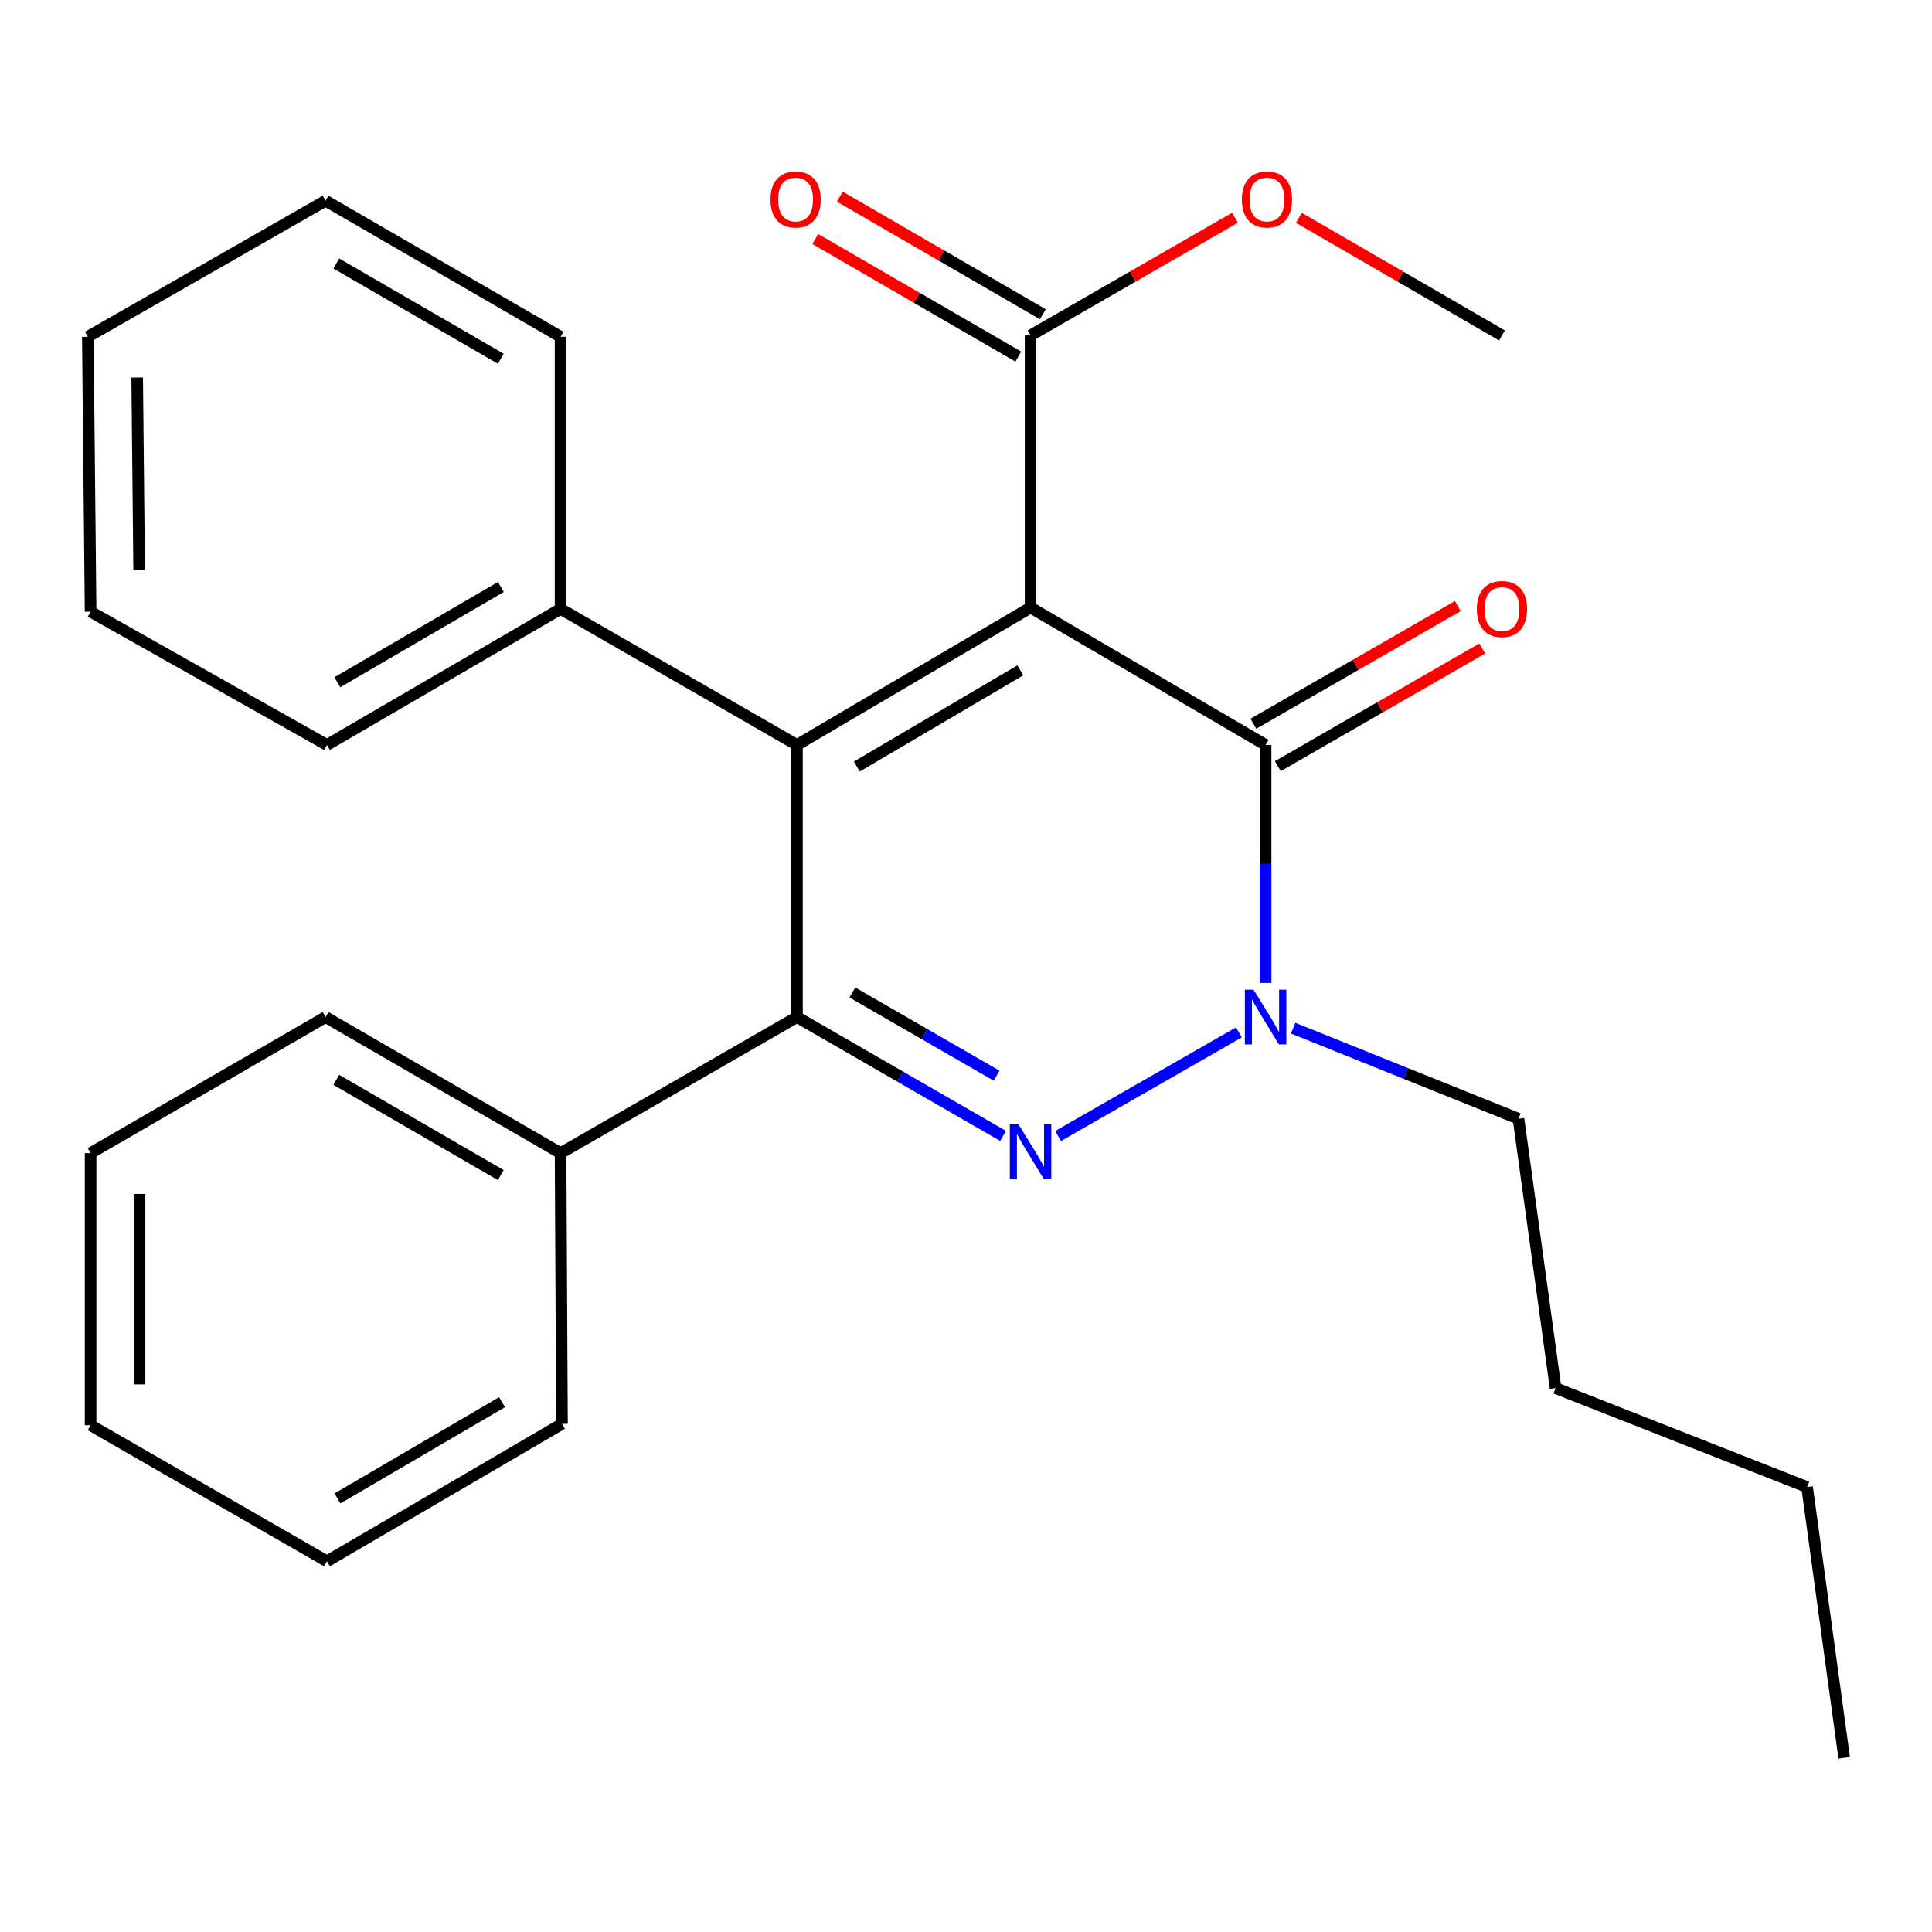 <?xml version='1.0' encoding='iso-8859-1'?>
<svg version='1.1' baseProfile='full'
              xmlns='http://www.w3.org/2000/svg'
                      xmlns:rdkit='http://www.rdkit.org/xml'
                      xmlns:xlink='http://www.w3.org/1999/xlink'
                  xml:space='preserve'
width='1000px' height='1000px' viewBox='0 0 1000 1000'>
<!-- END OF HEADER -->
<rect style='opacity:1.0;fill:#FFFFFF;stroke:none' width='1000' height='1000' x='0' y='0'> </rect>
<path class='bond-0' d='M 533.42,314.451 L 412.509,385.584' style='fill:none;fill-rule:evenodd;stroke:#000000;stroke-width:6px;stroke-linecap:butt;stroke-linejoin:miter;stroke-opacity:1' />
<path class='bond-0' d='M 528.132,346.961 L 443.494,396.754' style='fill:none;fill-rule:evenodd;stroke:#000000;stroke-width:6px;stroke-linecap:butt;stroke-linejoin:miter;stroke-opacity:1' />
<path class='bond-3' d='M 533.42,314.451 L 655.077,385.584' style='fill:none;fill-rule:evenodd;stroke:#000000;stroke-width:6px;stroke-linecap:butt;stroke-linejoin:miter;stroke-opacity:1' />
<path class='bond-5' d='M 533.42,314.451 L 533.42,173.621' style='fill:none;fill-rule:evenodd;stroke:#000000;stroke-width:6px;stroke-linecap:butt;stroke-linejoin:miter;stroke-opacity:1' />
<path class='bond-2' d='M 412.509,385.584 L 412.509,526.429' style='fill:none;fill-rule:evenodd;stroke:#000000;stroke-width:6px;stroke-linecap:butt;stroke-linejoin:miter;stroke-opacity:1' />
<path class='bond-6' d='M 412.509,385.584 L 290.148,315.155' style='fill:none;fill-rule:evenodd;stroke:#000000;stroke-width:6px;stroke-linecap:butt;stroke-linejoin:miter;stroke-opacity:1' />
<path class='bond-1' d='M 547.665,587.989 L 641.242,534.358' style='fill:none;fill-rule:evenodd;stroke:#0000FF;stroke-width:6px;stroke-linecap:butt;stroke-linejoin:miter;stroke-opacity:1' />
<path class='bond-26' d='M 519.19,587.948 L 465.85,557.189' style='fill:none;fill-rule:evenodd;stroke:#0000FF;stroke-width:6px;stroke-linecap:butt;stroke-linejoin:miter;stroke-opacity:1' />
<path class='bond-26' d='M 465.85,557.189 L 412.509,526.429' style='fill:none;fill-rule:evenodd;stroke:#000000;stroke-width:6px;stroke-linecap:butt;stroke-linejoin:miter;stroke-opacity:1' />
<path class='bond-26' d='M 515.847,556.769 L 478.508,535.238' style='fill:none;fill-rule:evenodd;stroke:#0000FF;stroke-width:6px;stroke-linecap:butt;stroke-linejoin:miter;stroke-opacity:1' />
<path class='bond-26' d='M 478.508,535.238 L 441.17,513.706' style='fill:none;fill-rule:evenodd;stroke:#000000;stroke-width:6px;stroke-linecap:butt;stroke-linejoin:miter;stroke-opacity:1' />
<path class='bond-7' d='M 412.509,526.429 L 290.148,596.858' style='fill:none;fill-rule:evenodd;stroke:#000000;stroke-width:6px;stroke-linecap:butt;stroke-linejoin:miter;stroke-opacity:1' />
<path class='bond-4' d='M 655.077,385.584 L 655.077,447.166' style='fill:none;fill-rule:evenodd;stroke:#000000;stroke-width:6px;stroke-linecap:butt;stroke-linejoin:miter;stroke-opacity:1' />
<path class='bond-4' d='M 655.077,447.166 L 655.077,508.748' style='fill:none;fill-rule:evenodd;stroke:#0000FF;stroke-width:6px;stroke-linecap:butt;stroke-linejoin:miter;stroke-opacity:1' />
<path class='bond-8' d='M 661.398,396.564 L 714.3,366.108' style='fill:none;fill-rule:evenodd;stroke:#000000;stroke-width:6px;stroke-linecap:butt;stroke-linejoin:miter;stroke-opacity:1' />
<path class='bond-8' d='M 714.3,366.108 L 767.202,335.651' style='fill:none;fill-rule:evenodd;stroke:#FF0000;stroke-width:6px;stroke-linecap:butt;stroke-linejoin:miter;stroke-opacity:1' />
<path class='bond-8' d='M 648.755,374.604 L 701.657,344.148' style='fill:none;fill-rule:evenodd;stroke:#000000;stroke-width:6px;stroke-linecap:butt;stroke-linejoin:miter;stroke-opacity:1' />
<path class='bond-8' d='M 701.657,344.148 L 754.559,313.691' style='fill:none;fill-rule:evenodd;stroke:#FF0000;stroke-width:6px;stroke-linecap:butt;stroke-linejoin:miter;stroke-opacity:1' />
<path class='bond-10' d='M 669.343,532.166 L 727.649,555.615' style='fill:none;fill-rule:evenodd;stroke:#0000FF;stroke-width:6px;stroke-linecap:butt;stroke-linejoin:miter;stroke-opacity:1' />
<path class='bond-10' d='M 727.649,555.615 L 785.954,579.064' style='fill:none;fill-rule:evenodd;stroke:#000000;stroke-width:6px;stroke-linecap:butt;stroke-linejoin:miter;stroke-opacity:1' />
<path class='bond-9' d='M 539.77,162.657 L 487.22,132.218' style='fill:none;fill-rule:evenodd;stroke:#000000;stroke-width:6px;stroke-linecap:butt;stroke-linejoin:miter;stroke-opacity:1' />
<path class='bond-9' d='M 487.22,132.218 L 434.669,101.779' style='fill:none;fill-rule:evenodd;stroke:#FF0000;stroke-width:6px;stroke-linecap:butt;stroke-linejoin:miter;stroke-opacity:1' />
<path class='bond-9' d='M 527.069,184.584 L 474.519,154.145' style='fill:none;fill-rule:evenodd;stroke:#000000;stroke-width:6px;stroke-linecap:butt;stroke-linejoin:miter;stroke-opacity:1' />
<path class='bond-9' d='M 474.519,154.145 L 421.968,123.706' style='fill:none;fill-rule:evenodd;stroke:#FF0000;stroke-width:6px;stroke-linecap:butt;stroke-linejoin:miter;stroke-opacity:1' />
<path class='bond-11' d='M 533.42,173.621 L 586.335,143.157' style='fill:none;fill-rule:evenodd;stroke:#000000;stroke-width:6px;stroke-linecap:butt;stroke-linejoin:miter;stroke-opacity:1' />
<path class='bond-11' d='M 586.335,143.157 L 639.251,112.693' style='fill:none;fill-rule:evenodd;stroke:#FF0000;stroke-width:6px;stroke-linecap:butt;stroke-linejoin:miter;stroke-opacity:1' />
<path class='bond-12' d='M 290.148,315.155 L 169.223,385.584' style='fill:none;fill-rule:evenodd;stroke:#000000;stroke-width:6px;stroke-linecap:butt;stroke-linejoin:miter;stroke-opacity:1' />
<path class='bond-12' d='M 259.256,303.823 L 174.609,353.123' style='fill:none;fill-rule:evenodd;stroke:#000000;stroke-width:6px;stroke-linecap:butt;stroke-linejoin:miter;stroke-opacity:1' />
<path class='bond-13' d='M 290.148,315.155 L 290.148,174.324' style='fill:none;fill-rule:evenodd;stroke:#000000;stroke-width:6px;stroke-linecap:butt;stroke-linejoin:miter;stroke-opacity:1' />
<path class='bond-14' d='M 290.148,596.858 L 168.519,526.429' style='fill:none;fill-rule:evenodd;stroke:#000000;stroke-width:6px;stroke-linecap:butt;stroke-linejoin:miter;stroke-opacity:1' />
<path class='bond-14' d='M 259.206,608.222 L 174.066,558.921' style='fill:none;fill-rule:evenodd;stroke:#000000;stroke-width:6px;stroke-linecap:butt;stroke-linejoin:miter;stroke-opacity:1' />
<path class='bond-15' d='M 290.148,596.858 L 290.88,736.984' style='fill:none;fill-rule:evenodd;stroke:#000000;stroke-width:6px;stroke-linecap:butt;stroke-linejoin:miter;stroke-opacity:1' />
<path class='bond-17' d='M 785.954,579.064 L 805.17,718.487' style='fill:none;fill-rule:evenodd;stroke:#000000;stroke-width:6px;stroke-linecap:butt;stroke-linejoin:miter;stroke-opacity:1' />
<path class='bond-16' d='M 672.294,112.742 L 724.852,143.181' style='fill:none;fill-rule:evenodd;stroke:#FF0000;stroke-width:6px;stroke-linecap:butt;stroke-linejoin:miter;stroke-opacity:1' />
<path class='bond-16' d='M 724.852,143.181 L 777.409,173.621' style='fill:none;fill-rule:evenodd;stroke:#000000;stroke-width:6px;stroke-linecap:butt;stroke-linejoin:miter;stroke-opacity:1' />
<path class='bond-22' d='M 169.223,385.584 L 46.89,316.591' style='fill:none;fill-rule:evenodd;stroke:#000000;stroke-width:6px;stroke-linecap:butt;stroke-linejoin:miter;stroke-opacity:1' />
<path class='bond-23' d='M 290.148,174.324 L 168.519,103.895' style='fill:none;fill-rule:evenodd;stroke:#000000;stroke-width:6px;stroke-linecap:butt;stroke-linejoin:miter;stroke-opacity:1' />
<path class='bond-23' d='M 259.206,185.688 L 174.066,136.388' style='fill:none;fill-rule:evenodd;stroke:#000000;stroke-width:6px;stroke-linecap:butt;stroke-linejoin:miter;stroke-opacity:1' />
<path class='bond-20' d='M 168.519,526.429 L 46.89,596.858' style='fill:none;fill-rule:evenodd;stroke:#000000;stroke-width:6px;stroke-linecap:butt;stroke-linejoin:miter;stroke-opacity:1' />
<path class='bond-21' d='M 290.88,736.984 L 169.223,808.118' style='fill:none;fill-rule:evenodd;stroke:#000000;stroke-width:6px;stroke-linecap:butt;stroke-linejoin:miter;stroke-opacity:1' />
<path class='bond-21' d='M 259.841,725.78 L 174.682,775.573' style='fill:none;fill-rule:evenodd;stroke:#000000;stroke-width:6px;stroke-linecap:butt;stroke-linejoin:miter;stroke-opacity:1' />
<path class='bond-18' d='M 805.17,718.487 L 935.344,769.7' style='fill:none;fill-rule:evenodd;stroke:#000000;stroke-width:6px;stroke-linecap:butt;stroke-linejoin:miter;stroke-opacity:1' />
<path class='bond-19' d='M 935.344,769.7 L 954.545,909.841' style='fill:none;fill-rule:evenodd;stroke:#000000;stroke-width:6px;stroke-linecap:butt;stroke-linejoin:miter;stroke-opacity:1' />
<path class='bond-28' d='M 46.89,596.858 L 46.89,737.688' style='fill:none;fill-rule:evenodd;stroke:#000000;stroke-width:6px;stroke-linecap:butt;stroke-linejoin:miter;stroke-opacity:1' />
<path class='bond-28' d='M 72.23,617.982 L 72.23,716.564' style='fill:none;fill-rule:evenodd;stroke:#000000;stroke-width:6px;stroke-linecap:butt;stroke-linejoin:miter;stroke-opacity:1' />
<path class='bond-24' d='M 169.223,808.118 L 46.89,737.688' style='fill:none;fill-rule:evenodd;stroke:#000000;stroke-width:6px;stroke-linecap:butt;stroke-linejoin:miter;stroke-opacity:1' />
<path class='bond-27' d='M 46.89,316.591 L 45.455,174.324' style='fill:none;fill-rule:evenodd;stroke:#000000;stroke-width:6px;stroke-linecap:butt;stroke-linejoin:miter;stroke-opacity:1' />
<path class='bond-27' d='M 72.013,294.995 L 71.008,195.409' style='fill:none;fill-rule:evenodd;stroke:#000000;stroke-width:6px;stroke-linecap:butt;stroke-linejoin:miter;stroke-opacity:1' />
<path class='bond-25' d='M 168.519,103.895 L 45.455,174.324' style='fill:none;fill-rule:evenodd;stroke:#000000;stroke-width:6px;stroke-linecap:butt;stroke-linejoin:miter;stroke-opacity:1' />
<path  class='atom-2' d='M 527.16 581.994
L 536.44 596.994
Q 537.36 598.474, 538.84 601.154
Q 540.32 603.834, 540.4 603.994
L 540.4 581.994
L 544.16 581.994
L 544.16 610.314
L 540.28 610.314
L 530.32 593.914
Q 529.16 591.994, 527.92 589.794
Q 526.72 587.594, 526.36 586.914
L 526.36 610.314
L 522.68 610.314
L 522.68 581.994
L 527.16 581.994
' fill='#0000FF'/>
<path  class='atom-5' d='M 648.817 512.269
L 658.097 527.269
Q 659.017 528.749, 660.497 531.429
Q 661.977 534.109, 662.057 534.269
L 662.057 512.269
L 665.817 512.269
L 665.817 540.589
L 661.937 540.589
L 651.977 524.189
Q 650.817 522.269, 649.577 520.069
Q 648.377 517.869, 648.017 517.189
L 648.017 540.589
L 644.337 540.589
L 644.337 512.269
L 648.817 512.269
' fill='#0000FF'/>
<path  class='atom-9' d='M 764.409 315.235
Q 764.409 308.435, 767.769 304.635
Q 771.129 300.835, 777.409 300.835
Q 783.689 300.835, 787.049 304.635
Q 790.409 308.435, 790.409 315.235
Q 790.409 322.115, 787.009 326.035
Q 783.609 329.915, 777.409 329.915
Q 771.169 329.915, 767.769 326.035
Q 764.409 322.155, 764.409 315.235
M 777.409 326.715
Q 781.729 326.715, 784.049 323.835
Q 786.409 320.915, 786.409 315.235
Q 786.409 309.675, 784.049 306.875
Q 781.729 304.035, 777.409 304.035
Q 773.089 304.035, 770.729 306.835
Q 768.409 309.635, 768.409 315.235
Q 768.409 320.955, 770.729 323.835
Q 773.089 326.715, 777.409 326.715
' fill='#FF0000'/>
<path  class='atom-10' d='M 398.805 103.257
Q 398.805 96.457, 402.165 92.657
Q 405.525 88.857, 411.805 88.857
Q 418.085 88.857, 421.445 92.657
Q 424.805 96.457, 424.805 103.257
Q 424.805 110.137, 421.405 114.057
Q 418.005 117.937, 411.805 117.937
Q 405.565 117.937, 402.165 114.057
Q 398.805 110.177, 398.805 103.257
M 411.805 114.737
Q 416.125 114.737, 418.445 111.857
Q 420.805 108.937, 420.805 103.257
Q 420.805 97.697, 418.445 94.897
Q 416.125 92.057, 411.805 92.057
Q 407.485 92.057, 405.125 94.857
Q 402.805 97.657, 402.805 103.257
Q 402.805 108.977, 405.125 111.857
Q 407.485 114.737, 411.805 114.737
' fill='#FF0000'/>
<path  class='atom-12' d='M 642.781 103.257
Q 642.781 96.457, 646.141 92.657
Q 649.501 88.857, 655.781 88.857
Q 662.061 88.857, 665.421 92.657
Q 668.781 96.457, 668.781 103.257
Q 668.781 110.137, 665.381 114.057
Q 661.981 117.937, 655.781 117.937
Q 649.541 117.937, 646.141 114.057
Q 642.781 110.177, 642.781 103.257
M 655.781 114.737
Q 660.101 114.737, 662.421 111.857
Q 664.781 108.937, 664.781 103.257
Q 664.781 97.697, 662.421 94.897
Q 660.101 92.057, 655.781 92.057
Q 651.461 92.057, 649.101 94.857
Q 646.781 97.657, 646.781 103.257
Q 646.781 108.977, 649.101 111.857
Q 651.461 114.737, 655.781 114.737
' fill='#FF0000'/>
</svg>
